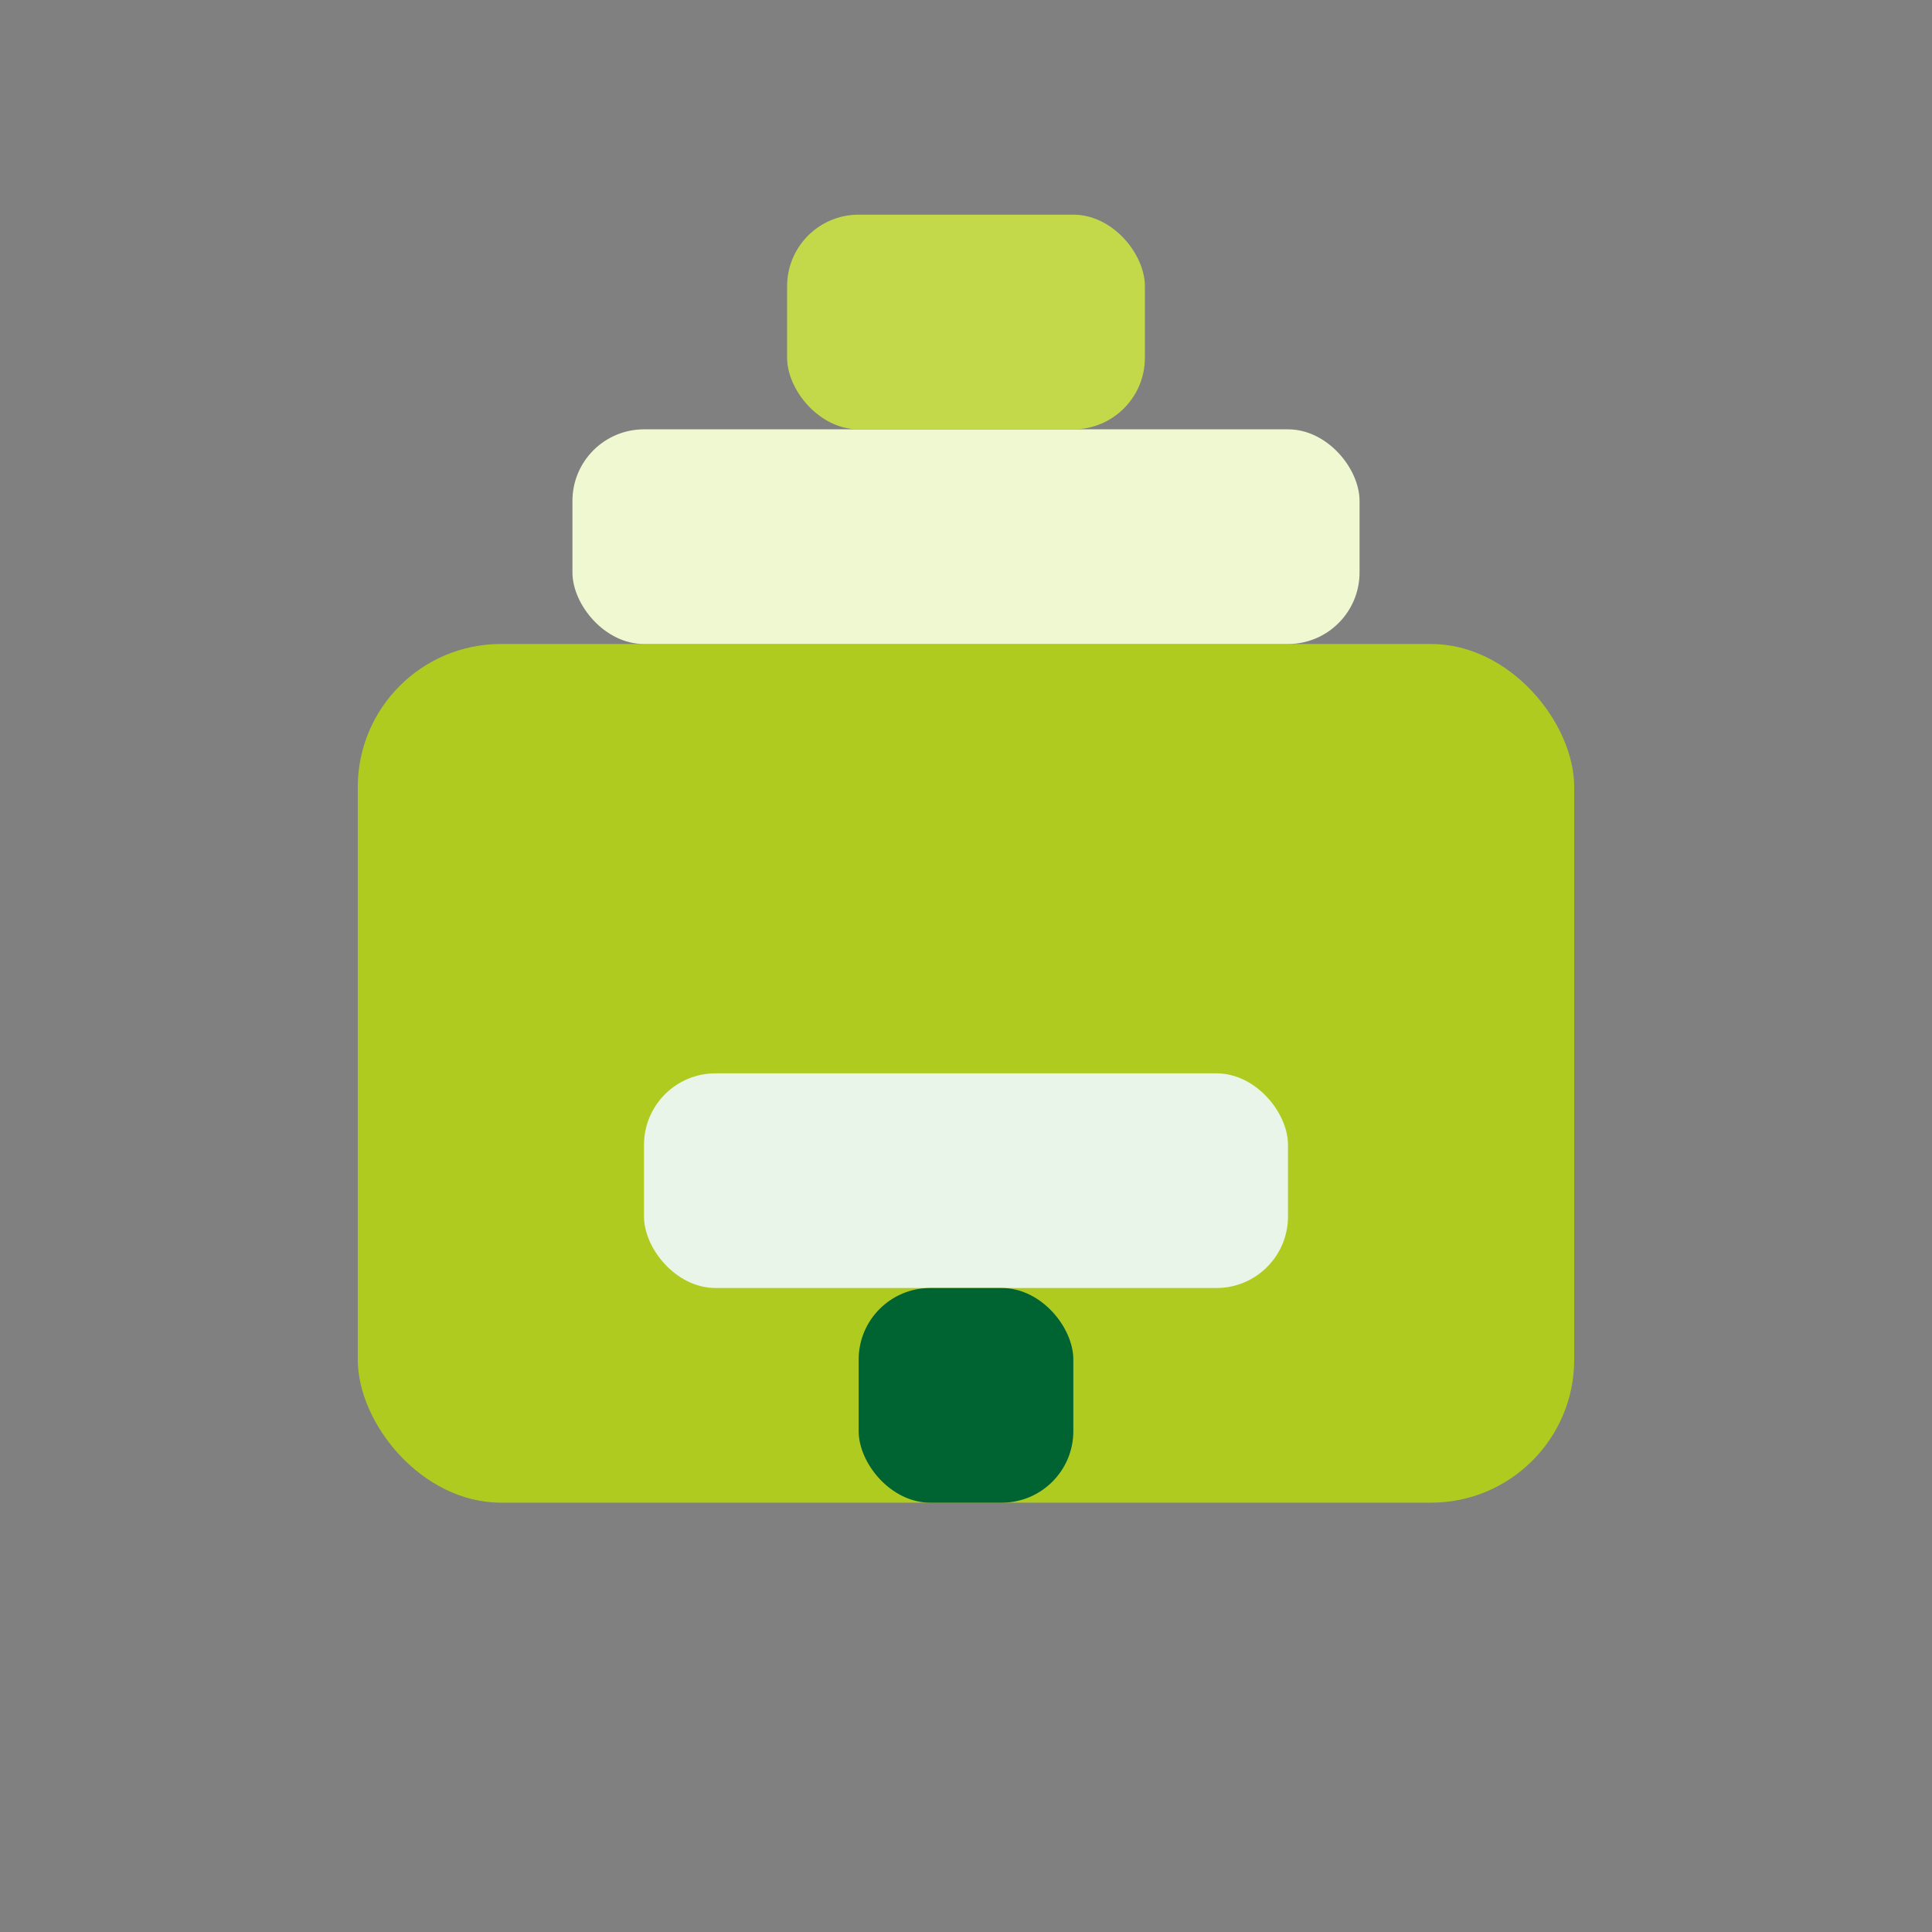 <svg width="54" height="54" viewBox="0 0 54 54" fill="none" xmlns="http://www.w3.org/2000/svg">
  <rect x="0" y="0" width="54" height="54" fill="#808080" stroke="none"/>
  <rect x="10" y="18" width="34" height="24" rx="4" fill="#B0CB1F"/>
  <rect x="16" y="12" width="22" height="6" rx="2" fill="#F0F8D1"/>
  <rect x="22" y="6" width="10" height="6" rx="2" fill="#C4D94A"/>
  <rect x="18" y="30" width="18" height="6" rx="2" fill="#E8F5E8"/>
  <rect x="24" y="36" width="6" height="6" rx="2" fill="#006332"/>
</svg>